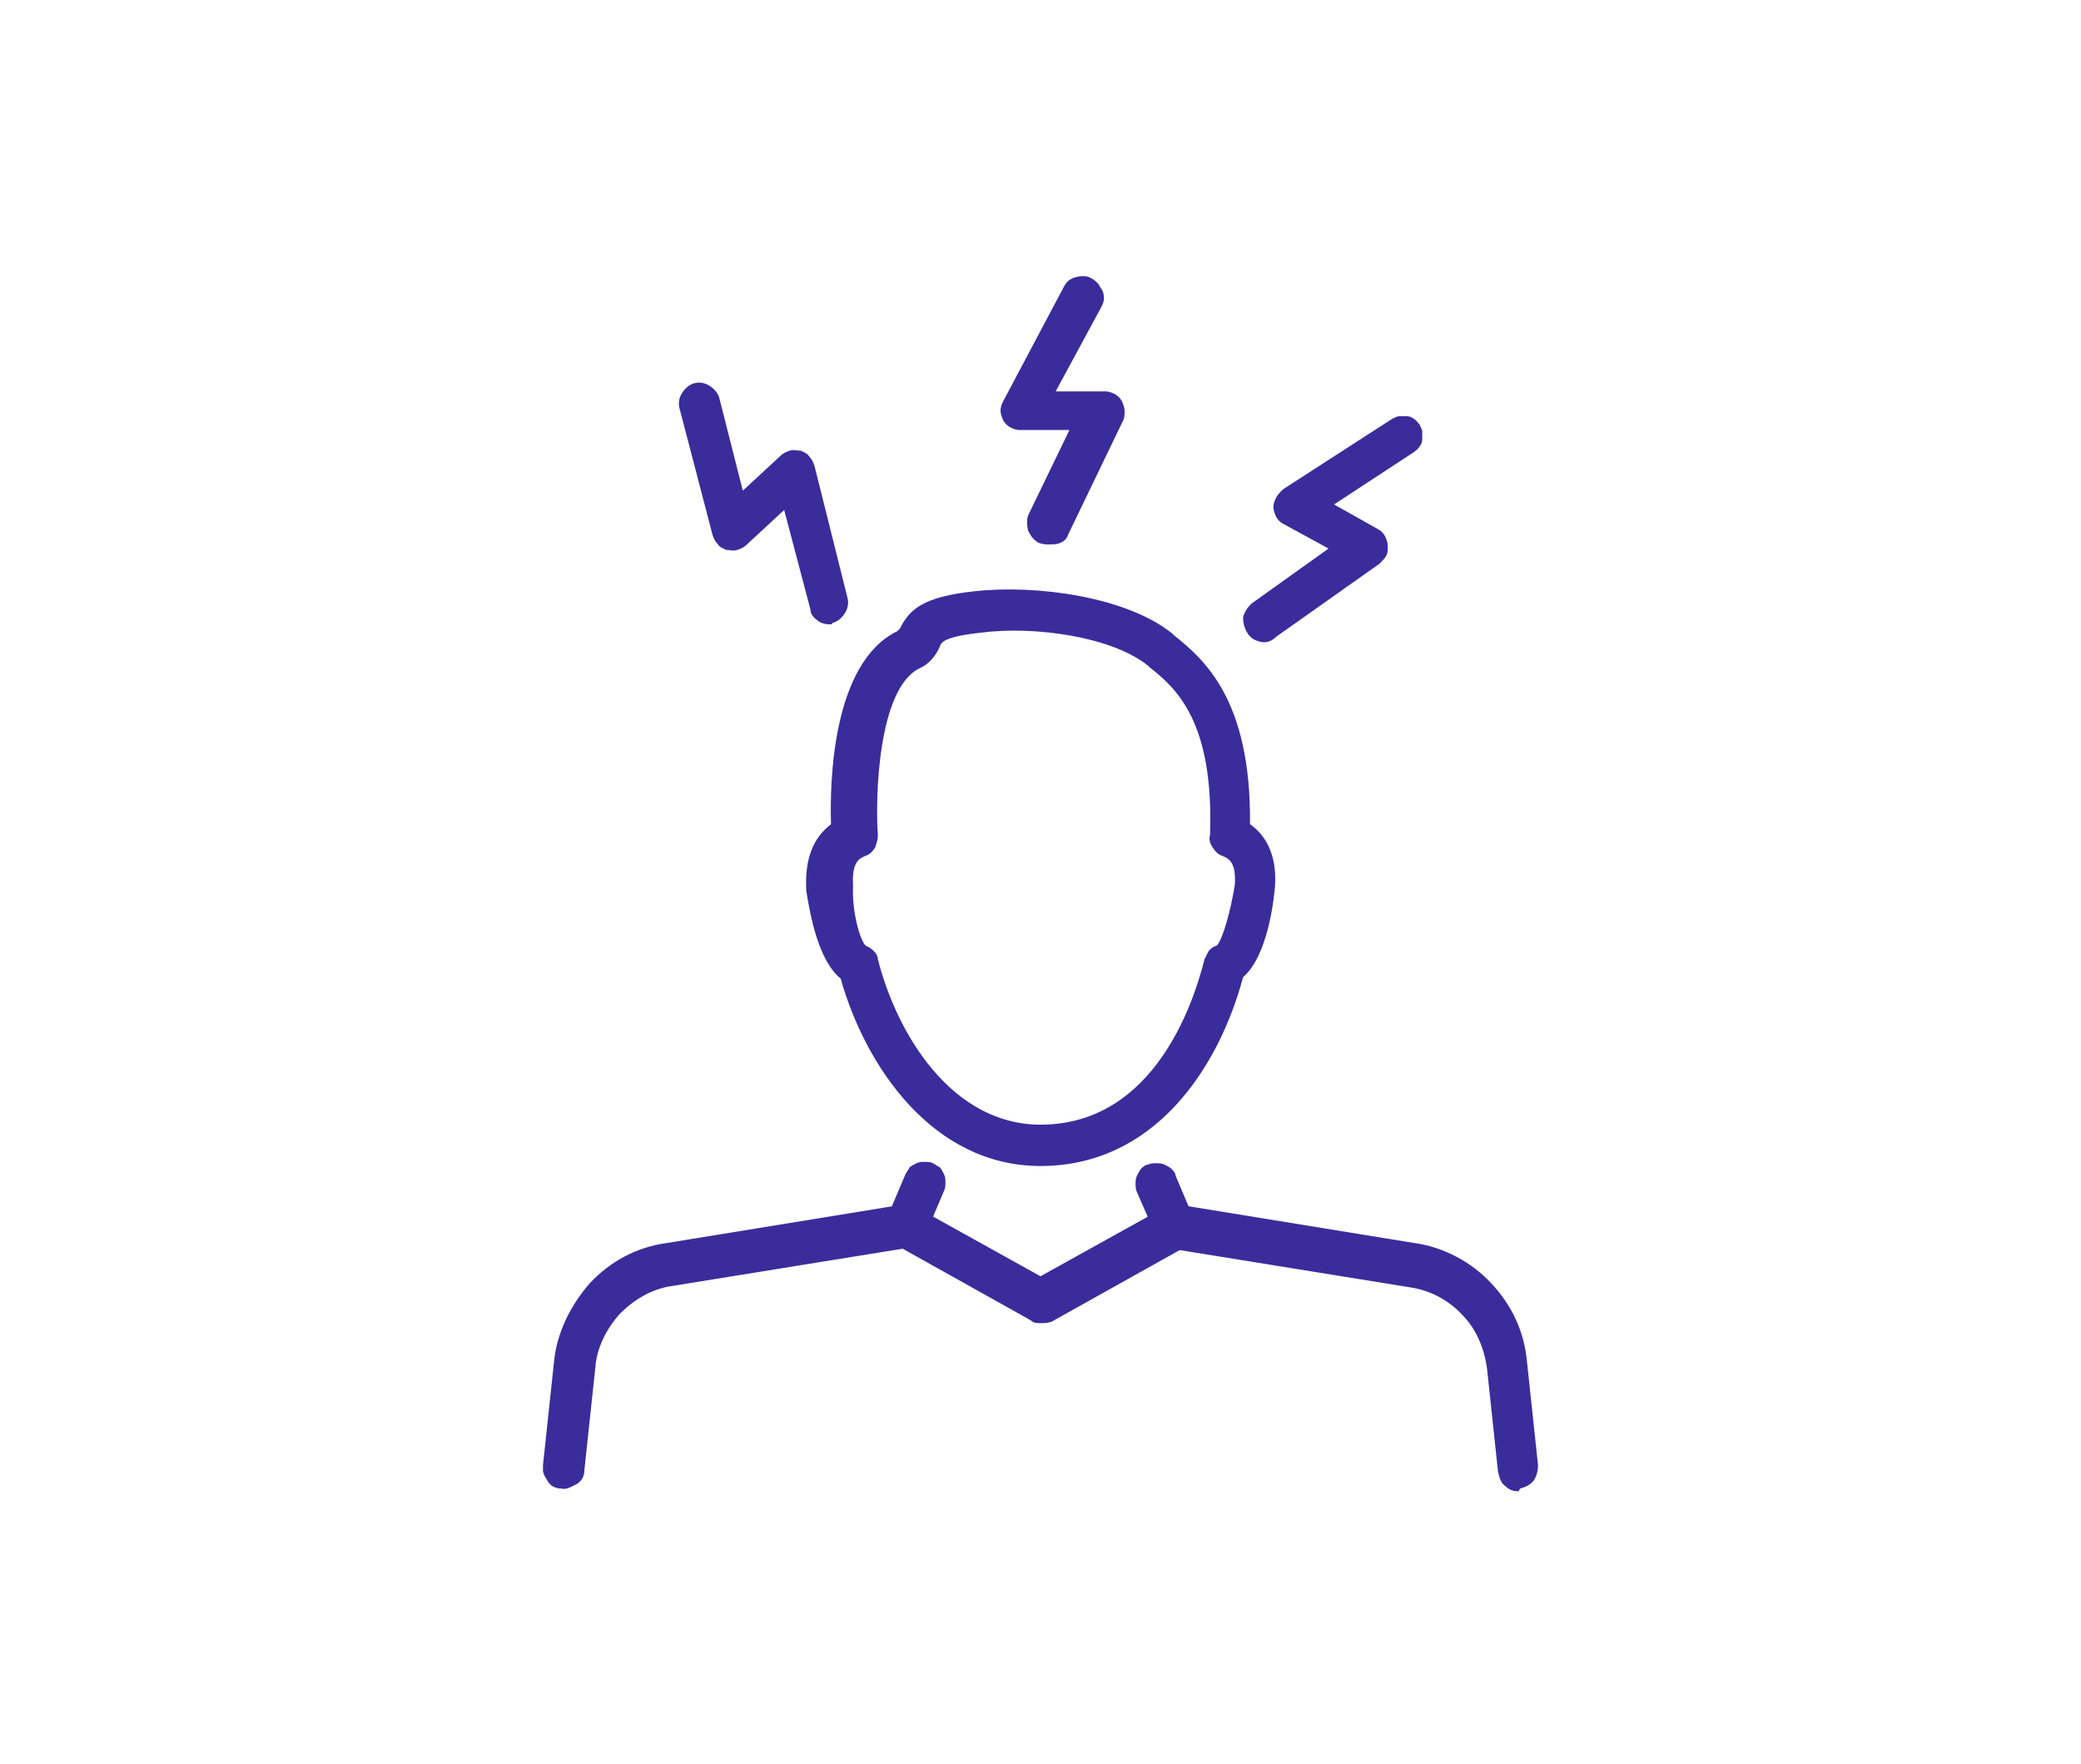 <svg xmlns="http://www.w3.org/2000/svg" xmlns:xlink="http://www.w3.org/1999/xlink" id="Layer_1" x="0px" y="0px" viewBox="0 0 151 128" style="enable-background:new 0 0 151 128;" xml:space="preserve"><style type="text/css">	.st0{clip-path:url(#SVGID_2_);}	.st1{fill:#3A2C9B;}</style><g>	<defs>		<rect id="SVGID_1_" x="39.4" y="19.8" width="72.3" height="88.4"></rect>	</defs>	<clipPath id="SVGID_2_">		<use xlink:href="#SVGID_1_" style="overflow:visible;"></use>	</clipPath>	<g class="st0">		<path class="st1" d="M110.2,108.2c-0.4,0-0.7-0.1-1-0.4c-0.3-0.2-0.4-0.6-0.5-1l-0.8-7.5c-0.2-1.5-0.8-2.9-1.8-3.9   c-1-1.1-2.4-1.8-3.8-2l-16.7-2.7l-9.3,5.2C76,96,75.8,96,75.5,96S75,96,74.8,95.8l-9.3-5.2l-16.7,2.7c-1.5,0.2-2.8,1-3.8,2   c-1,1.1-1.7,2.5-1.8,3.9l-0.8,7.5c0,0.4-0.2,0.8-0.6,1s-0.7,0.4-1.1,0.3c-0.4,0-0.8-0.2-1-0.6c-0.2-0.3-0.4-0.7-0.3-1.1l0.8-7.5   c0.2-2.1,1.2-4.1,2.6-5.7c1.5-1.6,3.4-2.6,5.5-2.9l17.2-2.8c0.3-0.1,0.7,0,1,0.2l9,5l9-5c0.3-0.2,0.7-0.2,1-0.2l17.2,2.8   c2.1,0.3,4.1,1.4,5.5,2.9c1.5,1.6,2.4,3.5,2.6,5.7l0.8,7.5c0,0.4-0.1,0.8-0.3,1.1c-0.2,0.3-0.6,0.5-1,0.6L110.2,108.2z"></path>		<path class="st1" d="M65.7,90.6c-0.2,0-0.4,0-0.6-0.1c-0.2-0.1-0.3-0.2-0.5-0.3c-0.1-0.1-0.2-0.3-0.3-0.5   c-0.1-0.2-0.1-0.4-0.1-0.6c0-0.2,0-0.4,0.1-0.6l1.4-3.3c0.1-0.2,0.2-0.3,0.3-0.5c0.1-0.1,0.3-0.2,0.5-0.3s0.4-0.1,0.6-0.1   c0.2,0,0.4,0,0.6,0.1c0.2,0.1,0.3,0.2,0.5,0.3c0.1,0.1,0.2,0.3,0.3,0.5c0.1,0.2,0.1,0.4,0.1,0.6c0,0.2,0,0.4-0.1,0.6l-1.4,3.3   c-0.1,0.3-0.3,0.5-0.6,0.7C66.3,90.5,66,90.6,65.7,90.6z"></path>		<path class="st1" d="M85.3,90.6c-0.3,0-0.6-0.1-0.8-0.2c-0.2-0.2-0.4-0.4-0.6-0.7l-1.4-3.2c-0.1-0.2-0.1-0.4-0.1-0.6   c0-0.2,0-0.4,0.1-0.6c0.1-0.2,0.2-0.4,0.3-0.5c0.1-0.1,0.3-0.3,0.5-0.3c0.2-0.1,0.4-0.1,0.6-0.1c0.2,0,0.4,0,0.6,0.1   c0.2,0.1,0.4,0.2,0.5,0.3c0.1,0.1,0.3,0.3,0.3,0.5l1.4,3.3c0.1,0.2,0.1,0.4,0.1,0.6c0,0.2,0,0.4-0.1,0.6c-0.1,0.2-0.2,0.4-0.3,0.5   c-0.1,0.1-0.3,0.3-0.5,0.3C85.6,90.6,85.4,90.6,85.3,90.6z"></path>		<path class="st1" d="M75.5,84.6c-7.8,0-12.7-7.2-14.5-13.6c-1.6-1.3-2.2-4.5-2.5-6.4c0,0,0-0.1,0-0.1c-0.1-2.2,0.5-3.7,1.8-4.7   c-0.1-3.1,0.1-11.7,4.8-14c0.1-0.1,0.1-0.1,0.2-0.2c0.7-1.4,1.7-2.3,5.4-2.7c4.5-0.5,11.1,0.4,14.4,3.1l0.1,0.1   c2.1,1.7,5.6,4.6,5.5,13.7c1.3,0.9,2,2.5,1.8,4.7c-0.2,2-0.8,5.1-2.3,6.4C88.4,77.6,83.7,84.6,75.5,84.6z M62.8,68.6   c0.2,0.1,0.4,0.2,0.6,0.4c0.2,0.2,0.3,0.4,0.3,0.6c1.4,5.5,5.4,12,11.8,12c8.4,0,11.2-9.2,11.9-12c0.1-0.2,0.2-0.4,0.3-0.6   c0.2-0.2,0.3-0.3,0.6-0.4c0.4-0.4,1-2.5,1.3-4.4c0.1-1.6-0.4-1.9-0.9-2.1c-0.3-0.1-0.5-0.3-0.7-0.6c-0.2-0.3-0.3-0.6-0.2-0.9   c0.3-8.3-2.5-10.7-4.4-12.2l-0.1-0.1c-2.6-2.1-8.2-2.9-12.1-2.4c-2.7,0.3-2.9,0.7-3,1c-0.3,0.7-0.8,1.3-1.5,1.6   c-3,1.5-3.2,9.4-3,12.1c0,0.3-0.1,0.6-0.2,0.9c-0.2,0.3-0.4,0.5-0.7,0.6c-0.5,0.2-1,0.5-0.9,2.2C61.8,66.1,62.4,68.2,62.8,68.6z"></path>		<path class="st1" d="M76.1,39.5c-0.2,0-0.4,0-0.7-0.1c-0.4-0.2-0.6-0.5-0.8-0.9c-0.1-0.4-0.1-0.8,0-1.1l3-6.2H74   c-0.3,0-0.5-0.1-0.7-0.2c-0.2-0.1-0.4-0.3-0.5-0.5c-0.1-0.2-0.2-0.5-0.2-0.7c0-0.3,0.1-0.5,0.2-0.7l4.4-8.3   c0.2-0.4,0.5-0.6,0.9-0.7s0.8-0.1,1.1,0.1c0.2,0.1,0.3,0.2,0.5,0.4c0.1,0.2,0.2,0.3,0.3,0.5c0.1,0.2,0.1,0.4,0.1,0.6   c0,0.2-0.1,0.4-0.2,0.6l-3.3,6.1h3.6c0.3,0,0.5,0.1,0.7,0.2c0.2,0.1,0.4,0.3,0.5,0.5c0.1,0.2,0.2,0.5,0.2,0.7c0,0.3,0,0.5-0.1,0.7   l-4,8.3c-0.1,0.3-0.3,0.5-0.6,0.6C76.7,39.5,76.4,39.5,76.1,39.5z"></path>		<path class="st1" d="M91.7,46.6c-0.2,0-0.5-0.1-0.7-0.2c-0.2-0.1-0.4-0.3-0.5-0.5c-0.2-0.3-0.3-0.7-0.3-1.1c0.1-0.4,0.3-0.7,0.6-1   l5.6-4l-3.3-1.8c-0.2-0.1-0.4-0.3-0.5-0.5c-0.1-0.2-0.2-0.5-0.2-0.7c0-0.3,0.1-0.5,0.2-0.7c0.1-0.2,0.3-0.4,0.5-0.6l7.9-5.1   c0.2-0.1,0.4-0.2,0.5-0.2c0.2,0,0.4,0,0.6,0c0.2,0,0.4,0.1,0.5,0.2c0.2,0.1,0.3,0.3,0.4,0.4c0.1,0.2,0.2,0.4,0.2,0.5   c0,0.2,0,0.4,0,0.6s-0.1,0.4-0.2,0.5c-0.1,0.2-0.3,0.3-0.4,0.4l-5.8,3.8l3.2,1.8c0.2,0.1,0.4,0.3,0.5,0.5c0.1,0.2,0.2,0.5,0.2,0.7   c0,0.3,0,0.5-0.1,0.7c-0.1,0.2-0.3,0.4-0.5,0.6l-7.5,5.3C92.3,46.5,92,46.6,91.7,46.6z"></path>		<path class="st1" d="M60.2,45.3c-0.3,0-0.7-0.1-0.9-0.3c-0.3-0.2-0.5-0.5-0.5-0.8L56.9,37l-2.7,2.5c-0.2,0.2-0.4,0.3-0.7,0.4   c-0.3,0.1-0.5,0-0.8,0c-0.2-0.1-0.5-0.2-0.6-0.4c-0.2-0.2-0.3-0.4-0.4-0.7l-2.4-9.2c-0.1-0.4,0-0.8,0.2-1.1   c0.2-0.3,0.5-0.6,0.9-0.7c0.4-0.1,0.8,0,1.1,0.2c0.3,0.2,0.6,0.5,0.7,0.9l1.7,6.7l2.7-2.5c0.2-0.2,0.4-0.3,0.7-0.4   c0.3-0.1,0.5,0,0.8,0c0.2,0.1,0.5,0.2,0.6,0.4c0.2,0.2,0.3,0.4,0.4,0.7l2.4,9.6c0.1,0.4,0,0.8-0.2,1.1c-0.2,0.3-0.5,0.6-0.9,0.7   C60.4,45.3,60.3,45.3,60.2,45.3z"></path>	</g></g></svg>